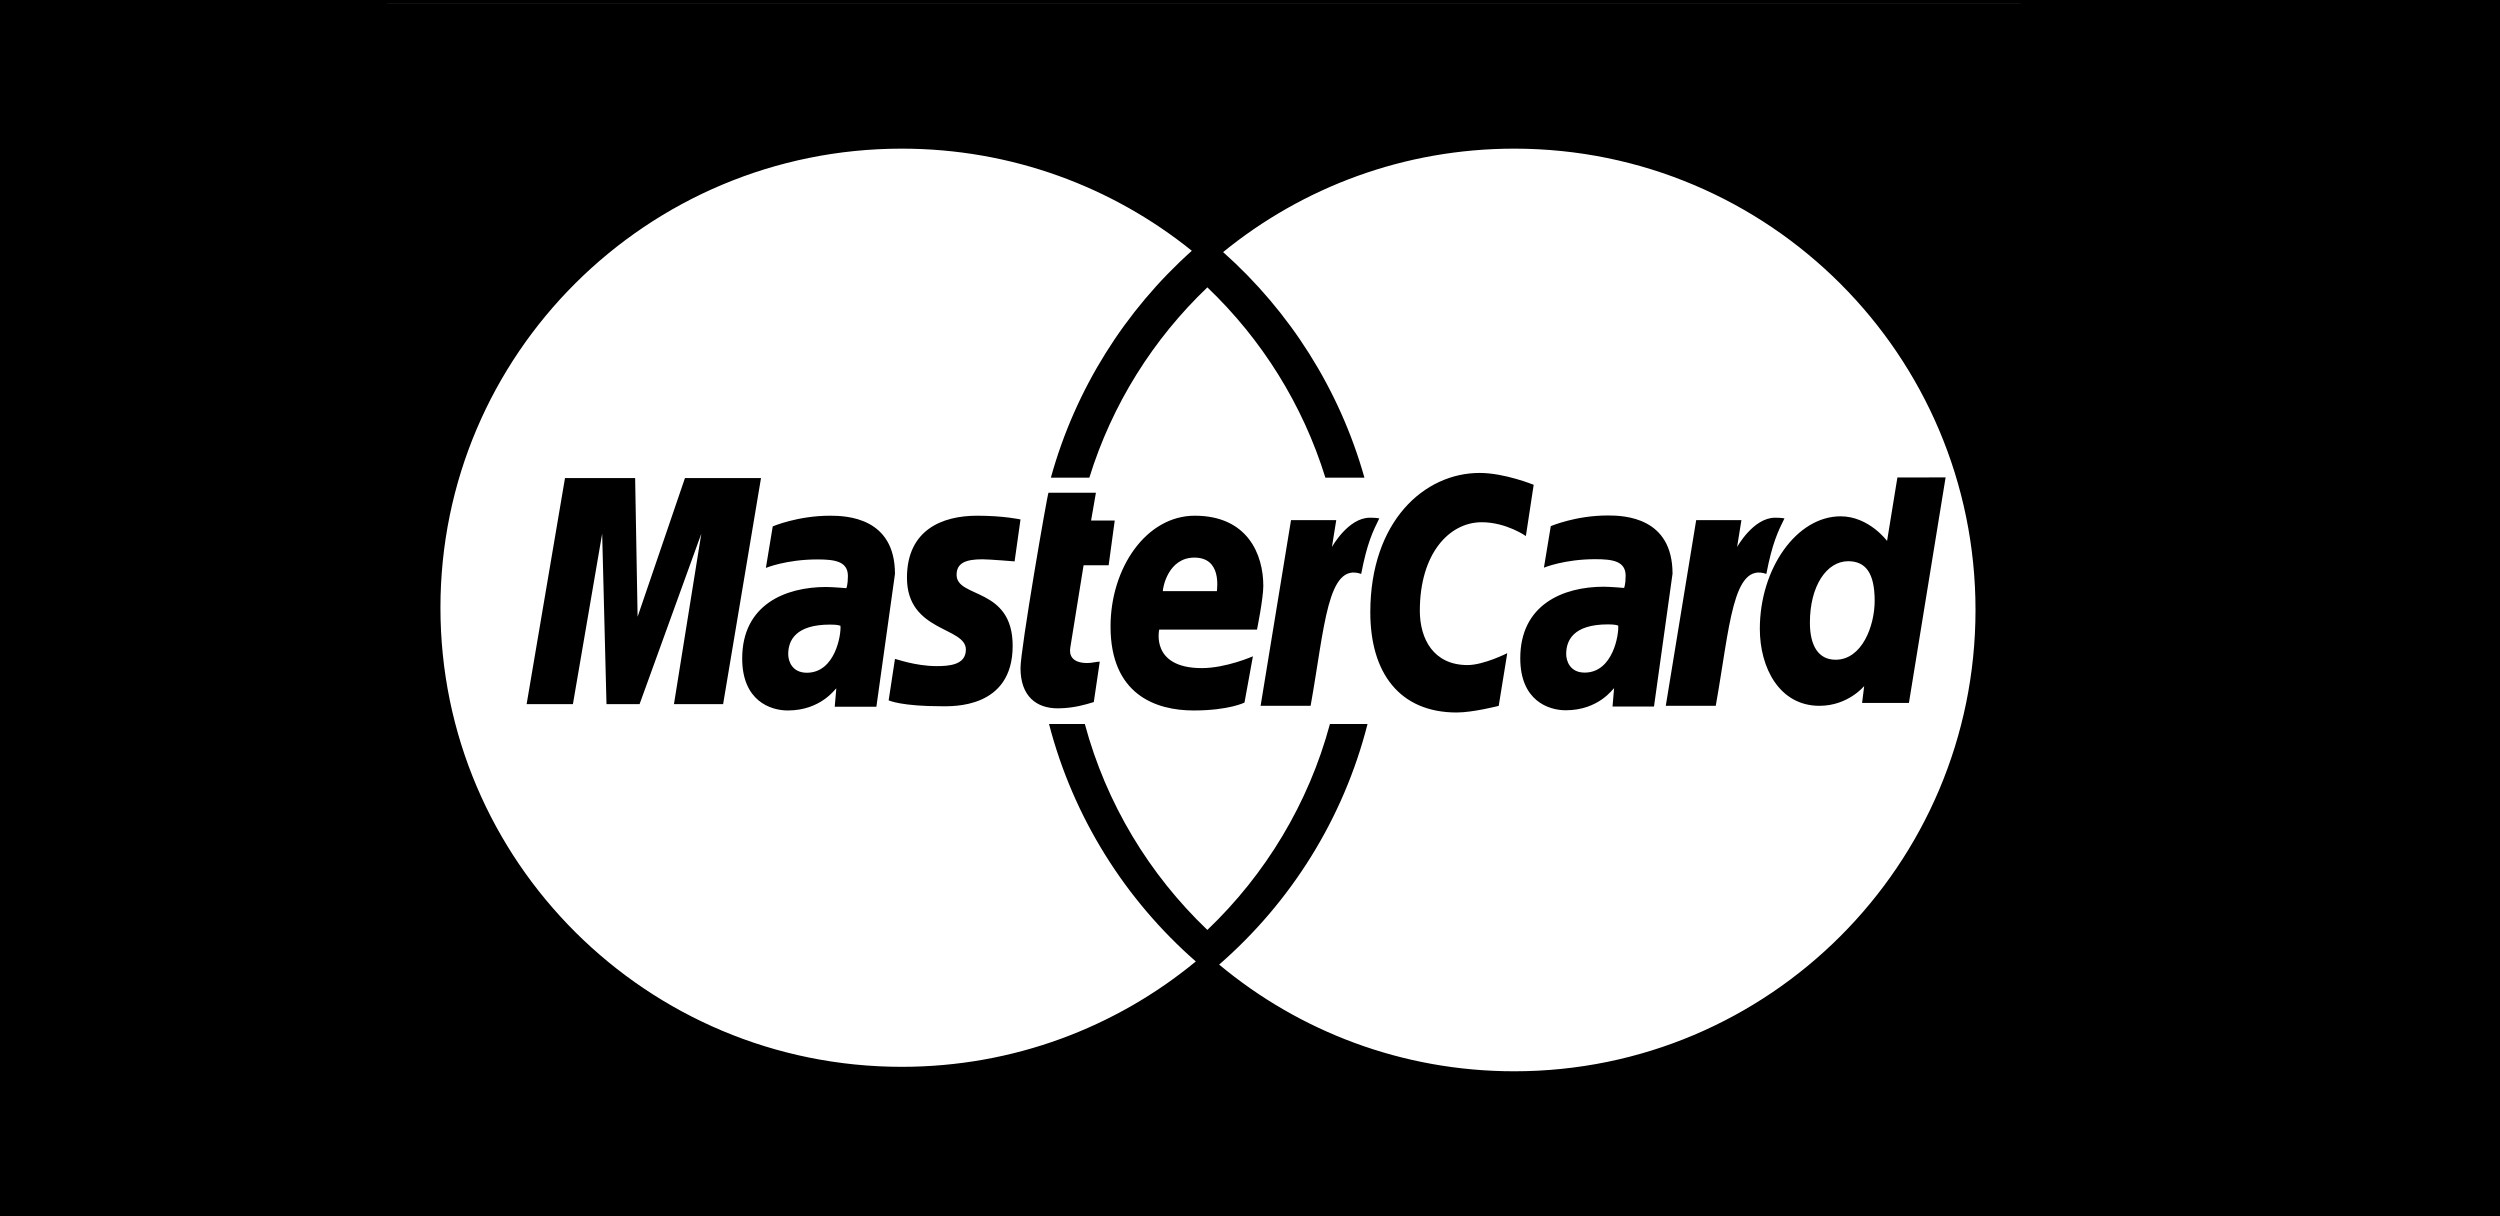 <svg width="74" height="36" viewBox="0 0 74 36" fill="none" xmlns="http://www.w3.org/2000/svg">
<path d="M74 0H0V36H74V0Z" fill="black"/>
<path d="M59.818 0.091H11.455V32.909H59.818V0.091Z" fill="white"/>
<path d="M10.652 0.091C9.188 0.091 8 1.278 8 2.743V33.235C8 34.7 9.188 35.887 10.652 35.887H62.348C63.812 35.887 65 34.7 65 33.235V2.743C65 1.278 63.812 0.091 62.348 0.091H10.652L10.652 0.091ZM26.691 4.4C29.944 4.4 32.932 5.532 35.278 7.423C33.305 9.188 31.833 11.508 31.106 14.138H32.245C32.915 11.969 34.133 10.037 35.738 8.506C37.343 10.037 38.56 11.969 39.231 14.138H40.387C39.65 11.522 38.176 9.216 36.204 7.462C38.554 5.547 41.554 4.4 44.822 4.4C52.363 4.4 58.475 10.513 58.475 18.055C58.475 25.597 52.363 31.71 44.822 31.71C41.5 31.71 38.454 30.524 36.087 28.552C38.204 26.709 39.765 24.24 40.479 21.43H39.366C38.732 23.788 37.456 25.886 35.738 27.526C34.019 25.886 32.745 23.788 32.111 21.43H31.051C31.769 24.199 33.31 26.634 35.396 28.459C33.033 30.407 29.999 31.578 26.691 31.578C19.15 31.578 13.037 25.494 13.037 17.989C13.037 10.484 19.15 4.4 26.691 4.4ZM43.798 13.999C42.157 13.999 40.561 15.433 40.561 18.126C40.561 19.912 41.423 21.09 43.119 21.09C43.599 21.09 44.362 20.894 44.362 20.894L44.615 19.334C44.615 19.334 43.918 19.686 43.44 19.686C42.432 19.686 42.027 18.911 42.027 18.078C42.027 16.388 42.895 15.458 43.86 15.458C44.584 15.458 45.166 15.867 45.166 15.867L45.397 14.35C45.397 14.35 44.536 13.999 43.798 13.999H43.798ZM57.59 14.131L56.163 14.134L55.857 16.012C55.857 16.012 55.321 15.283 54.482 15.283C53.178 15.283 52.091 16.832 52.091 18.614C52.091 19.764 52.669 20.892 53.855 20.892C54.707 20.892 55.18 20.306 55.18 20.306L55.118 20.807H56.504L57.59 14.131ZM16.724 14.15L15.588 20.843H16.958L17.824 15.796L17.952 20.843H18.931L20.759 15.796L19.949 20.843H21.404L22.526 14.15H20.275L18.873 18.256L18.8 14.15H16.725L16.724 14.15ZM31.035 14.585C31.004 14.616 30.207 19.214 30.207 19.774C30.207 20.603 30.672 20.973 31.326 20.967C31.794 20.963 32.157 20.846 32.325 20.796C32.342 20.791 32.376 20.782 32.376 20.782L32.553 19.585C32.457 19.585 32.316 19.626 32.191 19.626C31.703 19.626 31.649 19.366 31.68 19.174L32.074 16.732H32.816L32.996 15.408H32.296L32.439 14.585H31.035ZM47.592 15.258C46.636 15.258 45.903 15.574 45.903 15.574L45.7 16.803C45.7 16.803 46.305 16.552 47.22 16.552C47.739 16.552 48.119 16.611 48.119 17.043C48.119 17.306 48.073 17.403 48.073 17.403C48.073 17.403 47.662 17.367 47.472 17.367C46.267 17.367 45 17.896 45 19.485C45 20.738 45.832 21.024 46.347 21.024C47.331 21.024 47.755 20.371 47.777 20.369L47.731 20.914H48.958L49.507 16.981C49.507 15.312 48.086 15.258 47.592 15.258V15.258ZM24.569 15.265C23.61 15.265 22.873 15.581 22.873 15.581L22.67 16.81C22.67 16.81 23.277 16.559 24.195 16.559C24.716 16.559 25.098 16.618 25.098 17.05C25.098 17.313 25.052 17.41 25.052 17.41C25.052 17.41 24.64 17.375 24.45 17.375C23.24 17.375 21.969 17.902 21.969 19.491C21.969 20.742 22.802 21.03 23.319 21.03C24.306 21.03 24.732 20.376 24.755 20.374L24.708 20.919H25.941L26.491 16.988C26.491 15.32 25.065 15.265 24.569 15.265V15.265ZM28.922 15.265C27.892 15.265 26.846 15.681 26.846 17.102C26.846 18.712 28.59 18.549 28.59 19.227C28.59 19.68 28.103 19.717 27.727 19.717C27.078 19.717 26.493 19.492 26.491 19.503L26.304 20.732C26.338 20.743 26.7 20.905 27.868 20.905C28.182 20.905 29.975 20.985 29.975 19.116C29.975 17.37 28.315 17.716 28.315 17.015C28.315 16.665 28.585 16.555 29.079 16.555C29.276 16.555 30.032 16.617 30.032 16.617L30.207 15.376C30.207 15.376 29.719 15.265 28.923 15.265H28.922ZM35.364 15.265C33.932 15.266 32.872 16.805 32.872 18.545C32.872 20.552 34.2 21.03 35.331 21.03C36.376 21.03 36.837 20.796 36.837 20.796L37.086 19.427C37.086 19.427 36.291 19.776 35.574 19.776C34.045 19.776 34.313 18.637 34.313 18.637H37.207C37.207 18.637 37.394 17.718 37.394 17.342C37.394 16.407 36.927 15.265 35.364 15.265H35.364ZM40.549 15.324C39.904 15.324 39.425 16.192 39.425 16.192L39.553 15.396H38.214L37.314 20.892H38.794C39.214 18.545 39.29 16.639 40.291 16.988C40.466 16.079 40.636 15.728 40.827 15.344C40.827 15.344 40.737 15.324 40.549 15.324ZM52.542 15.324C51.897 15.324 51.418 16.192 51.418 16.192L51.546 15.396H50.207L49.307 20.892H50.786C51.205 18.545 51.283 16.639 52.284 16.988C52.459 16.079 52.629 15.728 52.82 15.344C52.82 15.344 52.73 15.324 52.542 15.324H52.542ZM35.356 16.505C36.17 16.505 36.021 17.423 36.021 17.497H34.419C34.419 17.403 34.571 16.505 35.356 16.505H35.356ZM54.706 16.612C55.224 16.612 55.49 16.962 55.49 17.784C55.49 18.53 55.114 19.528 54.334 19.528C53.816 19.528 53.573 19.101 53.573 18.431C53.573 17.335 54.074 16.612 54.706 16.612H54.706ZM47.594 18.482C47.805 18.483 47.848 18.503 47.884 18.513C47.879 18.512 47.878 18.513 47.898 18.516C47.925 18.761 47.75 19.909 46.906 19.909C46.471 19.909 46.359 19.563 46.359 19.359C46.359 18.96 46.567 18.482 47.594 18.482ZM24.571 18.488C24.811 18.488 24.837 18.515 24.877 18.522C24.904 18.766 24.729 19.913 23.882 19.913C23.445 19.913 23.331 19.568 23.331 19.364C23.331 18.966 23.54 18.488 24.571 18.488Z" fill="black"/>
</svg>
